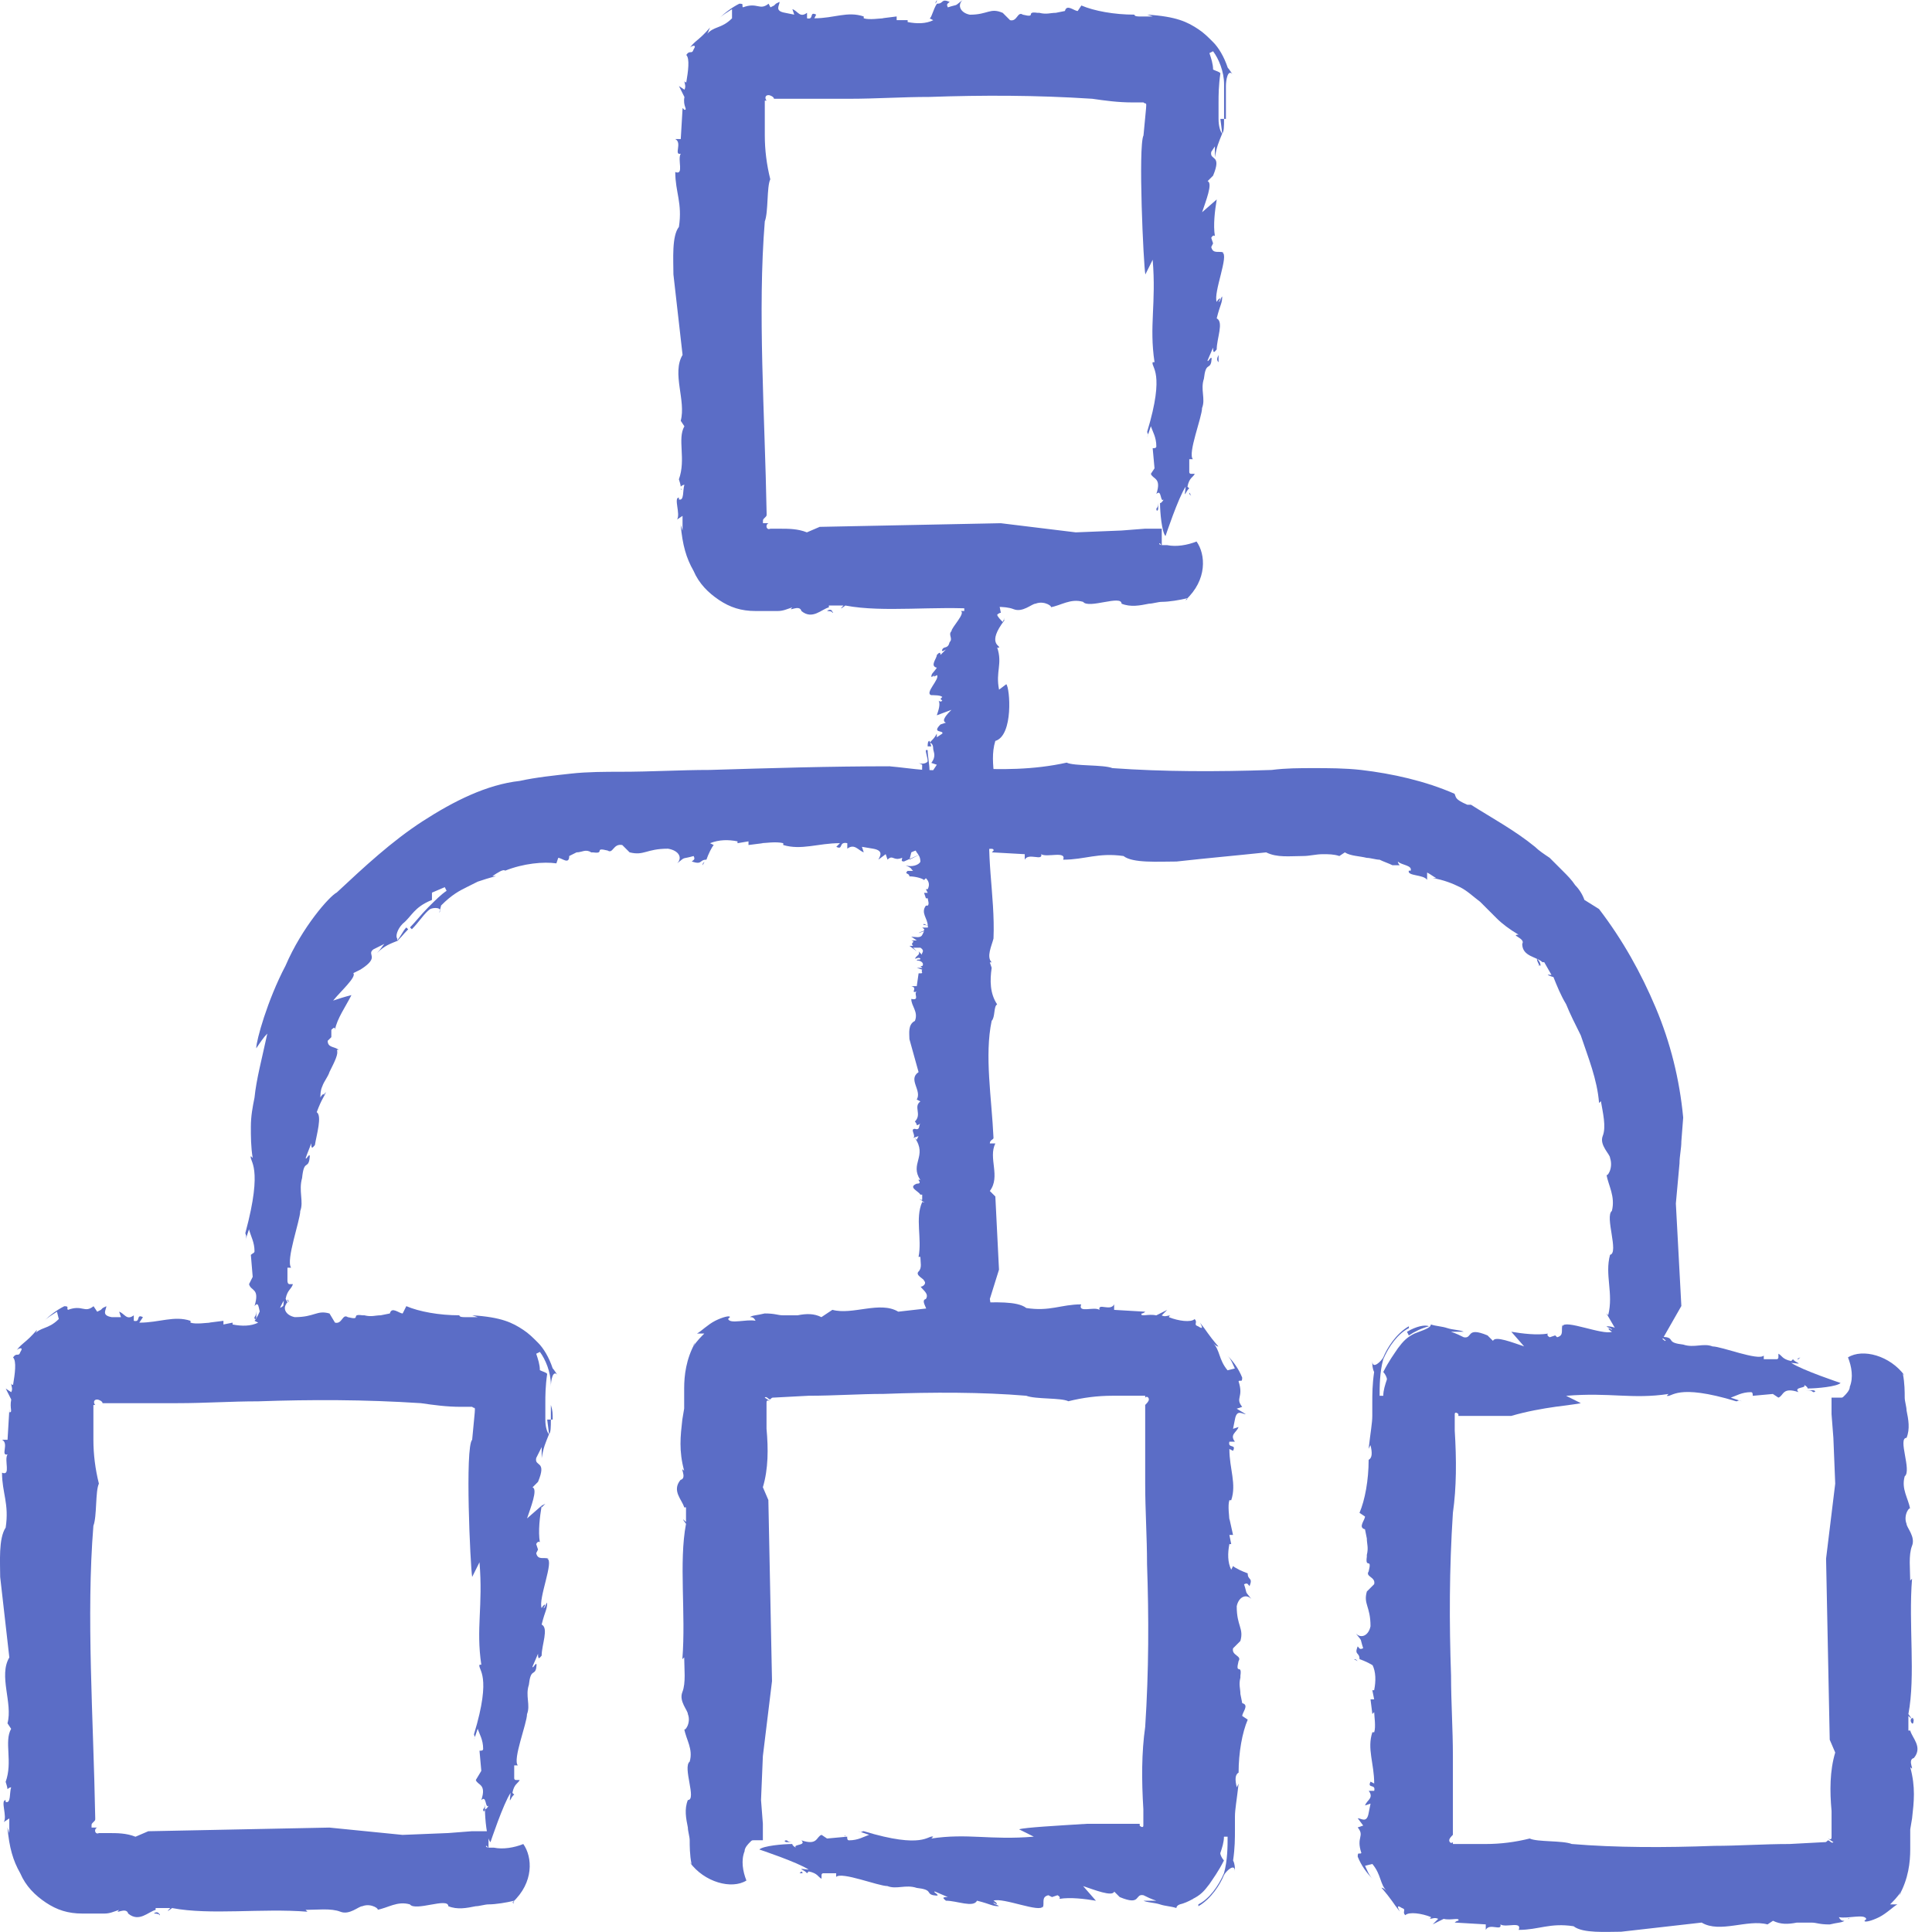 <?xml version="1.0" encoding="UTF-8"?>
<svg xmlns="http://www.w3.org/2000/svg" width="64" height="64" viewBox="0 0 64 64" fill="none">
  <path d="M23.338 28.543c-.061.061-.061.061-.061.121l.061-.121zM50.971 31.997c0-.061.061 0 .061 0 0-.121-.061-.182-.121-.242 0 .121.121.242.061.242zM13.157 31.148c.061 0 .182-.182.364-.364l-.061-.061c-.121.121-.182.303-.303.424z" fill="#5B6DC6"></path>
  <path d="M8.491 34.724c.121-.182.242-.364.364-.485-.182.848-.364 1.515-.424 2.121-.061.303-.121.606-.121.97 0 .303 0 .667.061 1.03l-.061-.061c-.061.182.424.303-.182 2.545 0 .061.061.061 0 .242l.121-.364c.061.242.182.424.182.727 0 .061-.061.061-.121.121l.061.727-.121.242c.061.242.364.121.182.727.182-.242.121.303.242.242 0 .061-.061.121-.121.182 0 .364.061 1.091.182 1.212 0 0 .424-1.454.667-1.818-.061.545 0 .121.121.061l-.061-.121c.061-.303.182-.303.242-.485h-.121s-.061 0-.061-.121v-.424h.121c-.182-.242.303-1.576.303-1.879.121-.303-.061-.667.061-1.091.061-.606.182-.303.242-.606.061-.364-.121.061-.121-.061.061-.182.121-.303.182-.485 0 .242.061.121.121.061.061-.364.242-.97.061-1.091.182-.485.242-.485.303-.667-.061.061-.121.182-.121.182.121-.182 0-.121-.061 0 0-.061 0-.242.061-.364.061-.182.182-.303.242-.485.182-.364.303-.606.242-.727h.061c-.121-.121-.364-.061-.364-.303l.121-.121v-.242c.121-.121.121-.061.121 0 .061-.364.364-.788.545-1.151-.242.061-.424.121-.606.182.242-.303.788-.788.667-.909l.242-.121c.667-.424.182-.485.424-.667l.364-.182c-.061.061-.121.182-.242.303.242-.242.424-.303.727-.424h-.061v-.061c-.06-.061 0-.303.182-.485.303-.242.364-.545.97-.788v-.242l.424-.182.061.121c-.182.121-.364.303-.606.545s-.424.485-.606.667l.061.061c.242-.242.424-.545.606-.667.121-.061.424-.061.303.121l.061-.242c.364-.364.606-.485.848-.606l.364-.182c.182-.061.364-.121.606-.182h-.121c.182-.121.364-.242.424-.182.606-.242 1.273-.303 1.697-.242l.061-.182c.121 0 .364.242.364-.061l.242-.121c.182 0 .303-.121.485 0h.061c.424.061 0-.182.485-.061.182.121.182-.242.485-.182l.242.242c.485.121.545-.121 1.273-.121.364.061.485.303.303.485.303-.242.121-.121.545-.242.061.121 0 .121-.061.182.364.121.242-.061.485-.061.061-.182.182-.424.242-.485l-.121-.061c.303-.121.606-.121.909-.061v.061l.364-.061v.121l.485-.061h-.061c.121 0 .485-.061.727 0v.061c.606.182 1.151-.061 1.879-.061l-.121.121c.242.121.061-.182.364-.121v.182c.242-.182.364.061.545.121l-.061-.182.364.061c.364.061.242.242.182.364l.242-.182.061.182c.182-.182.182.061.485-.061 0 .061-.061.121.061.121l.545-.242-.364.182.061-.242c.364-.182.485 0 .727-.061l-.182.061c.424-.061.424.061.667.121-.061-.061-.182-.121 0-.182.121 0 .061.121.182.121 0-.182.303-.242.545-.182v.061c.061 0 .121-.061.242-.061l-.06.182.242-.182c.121.061.364-.061.364.061l-.061.061 1.091.061v.182c.121-.242.606.061.545-.182.182.121.848-.121.727.182.727 0 1.151-.242 2-.121.303.242 1.151.182 1.757.182 1.091-.121 1.818-.182 2.969-.303.364.182.788.121 1.212.121.242 0 .424-.061.667-.061.182 0 .364 0 .545.061l.182-.121c.182.121.485.121.727.182.121 0 .303.061.424.061.121.061.303.121.424.182h.242s-.061-.061-.061-.121c.121.121.485.121.424.303h-.061c-.061.182.485.121.606.303v-.242c.121.061.182.121.303.182h-.121c.364.061.667.182.909.303.242.121.424.303.667.485l.545.545c.182.182.424.364.727.545-.303 0 .242.121.121.303 0 .424.485.424.667.606h.061l.242.424c-.424-.061.424.182.06.061.121.303.242.606.424.909.121.303.303.667.485 1.03.242.727.545 1.454.606 2.242l.061-.061c.061.364.182.848.061 1.151-.121.303.242.606.242.727.121.363-.121.666-.121.545.061.364.303.727.182 1.212-.242.182.242 1.394-.061 1.454-.182.667.121 1.273-.061 2l-.061-.061.848 1.454.909-.424.727-1.273-.182-3.394.121-1.333c0-.242.061-.485.061-.727l.061-.788c-.121-1.273-.424-2.485-.909-3.636-.485-1.151-1.091-2.242-1.879-3.272l-.485-.303c-.061-.182-.182-.364-.303-.485-.121-.182-.242-.303-.424-.485l-.424-.424c-.182-.121-.363-.242-.485-.364-.667-.545-1.454-.97-2.121-1.394h-.121c-.424-.182-.364-.242-.424-.364-.97-.424-2.06-.667-3.091-.788-.545-.061-1.091-.061-1.576-.061-.485 0-.909 0-1.394.061-1.818.061-3.575.061-5.272-.061-.303-.121-1.273-.061-1.515-.182-1.091.242-2.182.242-3.272.182h.06l-.485.061v-.061c-.545.182-1.454 0-2.182-.061h.061c-2.06 0-4.0.061-5.999.121-.97 0-1.939.061-2.969.061-.485 0-1.091 0-1.636.061-.545.061-1.151.121-1.697.242-1.091.121-2.182.667-3.212 1.333-1.03.667-1.939 1.515-2.848 2.363-.242.121-1.151 1.151-1.697 2.424-.606 1.151-.97 2.485-.97 2.727z" fill="#5B6DC6"></path>
  <path d="M8.43 43.632c0 .121.061.061.061 0v-.242c0 .061 0 .182-.061.242zM9.521 43.086l.061.061c-.061-.121-.061-.121-.061-.061zM22.55 16.18c0 .061.061.061 0 0zM30.973.121c.061-.061.061-.061.061-.121l-.061.121zM27.58 20.301c-.061 0 .061-.061 0 0 0-.121-.121-.121-.182-.061 0 0 .182 0 .182.061zM39.457 15.877s.061 0 0 0v-.061.061zM40.487 4.424c.061-.061.061-.242.061-.485h-.121l.061.485z" fill="#5B6DC6"></path>
  <path d="M37.942 9.09l.242-.485c.121 1.454-.121 2.182.061 3.393h-.061c-.061.182.424.303-.182 2.303 0 .061.061.061 0 .182l.121-.364c.061.182.182.364.182.667 0 .061-.061.061-.121.061l.061.667-.121.182c.061.182.364.121.182.667.182-.182.121.303.242.182 0 0-.061.121-.121.121 0 .303.061.97.182 1.091 0 0 .424-1.273.667-1.636-.061.485 0 .121.121.061l-.061-.061c.061-.303.182-.303.242-.424h-.121s-.061 0-.061-.061v-.424h.121c-.182-.182.303-1.394.303-1.697.121-.303-.061-.606.061-.97.061-.545.182-.303.242-.545.061-.364-.121.061-.121-.061l.182-.424c0 .242.061.121.121.061 0-.364.242-.909 0-1.03.121-.485.182-.485.182-.727-.061.061-.061.182-.121.182.121-.182 0-.121-.061 0-.121-.303.424-1.576.182-1.636h.061c-.182-.061-.364.061-.424-.182l.061-.121-.061-.182c.061-.121.121-.061.121-.061-.061-.364 0-.848.061-1.212l-.485.424c.121-.364.364-.97.182-1.03l.182-.182c.303-.727-.121-.485-.061-.788l.121-.182v.364c.061-.364.121-.485.242-.788v.061-.061c-.061-.061-.121-.242-.121-.485v-.545c0-.242 0-.545.061-.97-.061-.061-.121-.061-.242-.121 0-.182-.061-.364-.121-.545l.121-.061c.182.242.364.667.364 1.091V3.939h.061v-.485-.606c0-.182.061-.606.242-.364-.061-.061-.121-.182-.182-.242-.121-.364-.303-.667-.485-.848-.182-.182-.303-.303-.485-.424-.364-.242-.727-.424-1.697-.485l.182.061h-.424c-.061 0-.182 0-.182-.061-.667 0-1.333-.121-1.757-.303l-.121.182c-.121 0-.364-.242-.424 0l-.303.061c-.182 0-.303.061-.545 0h-.061c-.424-.061 0 .182-.485.061-.182-.121-.182.242-.424.182l-.242-.242c-.424-.182-.485.061-1.091.061-.303-.061-.424-.303-.242-.485-.303.242-.121.121-.485.242-.061-.121 0-.121.061-.182-.303-.121-.182.061-.424.061-.121.182-.182.485-.242.485l.121.061c-.242.121-.545.121-.848.061V.667h-.364V.545l-.485.061h.061c-.121 0-.485.061-.667 0V.545c-.545-.182-.97.061-1.636.061l.061-.121c-.242-.121-.061.182-.303.121V.424c-.242.182-.303-.061-.485-.121l.061.182-.303-.061c-.364-.061-.182-.242-.182-.364l-.121.061-.061.061-.121.061-.061-.121c-.303.242-.364-.061-.848.121-.061-.061.061-.121-.121-.121-.242.121-.485.303-.667.485.121-.121.242-.182.424-.303v.303c-.364.364-.606.242-.848.545.061-.061.061-.121.121-.242-.364.424-.485.424-.667.667.061-.061.242-.121.121.061-.061.182-.121 0-.242.182.121.121.061.545 0 .909 0 0-.061 0-.061-.061 0 .121.061.182 0 .303l-.182-.121.182.364c-.061.303.121.424 0 .424l-.061-.061-.061 1.03h-.182c.242.121-.061.545.182.485-.121.182.121.727-.182.606 0 .667.242 1.03.121 1.818-.242.303-.182 1.091-.182 1.575.121 1.03.182 1.636.303 2.666-.364.606.121 1.515-.061 2.182l.121.182c-.242.424.061 1.091-.182 1.757.061.182.061.242.061.242s.061-.061.121-.061c-.061.182 0 .545-.182.485v-.061c-.182 0 .061.545-.061.727l.182-.121v.485l-.061-.182c.061.667.182 1.091.424 1.515.182.424.485.727.848.97.364.242.727.364 1.212.364h.727c.182 0 .303-.061.485-.121-.182.182.242-.121.303.121.364.303.667-.061.909-.121v-.061h.485c-.303.303.364-.242.061 0 1.273.242 2.969 0 4.484.121l-.061-.061c.364 0 .848-.061 1.151.061.303.121.606-.182.727-.182.303-.121.606.121.485.121.364-.061.667-.303 1.091-.182.182.242 1.273-.242 1.273.061.303.121.606.061.909 0 .121 0 .303-.061.424-.061.242 0 .606-.061.848-.121 0 0 0 .061-.061.061.727-.667.667-1.515.364-1.939-.303.121-.667.182-.97.121h-.182c-.061 0-.121-.061-.061-.061.061.061.061.121.061.121v-.606h-.545l-.788.061-1.515.061-2.485-.303-5.999.121-.424.182c-.303-.121-.606-.121-.909-.121h-.182-.121c-.121.061-.182-.121-.061-.182h-.182v-.061c0-.061 0-.061.061-.121s.061-.061.061-.121c-.061-3.333-.303-6.727-.061-9.696.121-.303.061-1.151.182-1.394-.121-.485-.182-.97-.182-1.454V3.333h.061c-.061-.061-.061-.182.061-.182.061 0 .182.061.182.121h2.485c.909 0 1.757-.061 2.666-.061 1.757-.061 3.515-.061 5.393.061.424.061.848.121 1.333.121h.364c.121.121.121-.242 0 1.091-.182.364 0 4.303.061 4.606zM40.245 6.787l.121-.061-.121.061z" fill="#5B6DC6"></path>
  <path d="M40.366 11.999v-.242c-.061.121-.061.182 0 .242zM38.306 16.847c0 .121.061.061.061 0v-.242c0 .121 0 .182-.061.242zM39.397 16.362l.061.061c-.061-.121-.061-.121-.061-.061zM41.154 52.055c.061.061.061.061.121.061l-.121-.061zM22.792 50.237s0-.061 0 0c-.061 0-.061 0 0 0zM22.732 50.176c0-.121 0 0 0 0 .121 0 .121-.121.061-.182-.061-.061-.061.121-.061.182zM38.791 63.084c0 .061 0 .061 0 0 .121.061.424 0.0.727-.182l-.061-.121c-.182.182-.424.303-.667.303z" fill="#5B6DC6"></path>
  <path d="M33.761 60.6l.485.242c-1.454.121-2.182-.121-3.394.061l.061-.061c-.182-.061-.303.424-2.303-.182-.061 0-.061.061-.182 0l.364.121c-.182.061-.364.182-.667.182-.061 0-.061-.061-.061-.121l-.667.061-.182-.121c-.182.061-.121.364-.667.182.182.182-.303.121-.182.242 0 0-.121-.061-.121-.121-.303 0-.97.061-1.091.182 0 0 1.273.424 1.636.667-.485-.061-.121 0-.061.121l.061-.061c.303.061.303.182.424.242v-.121s0-.061.061-.061h.424v.121c.182-.182 1.394.303 1.697.303.303.121.606-.061.97.061.545.061.303.182.545.242.364.061-.061-.121.061-.121l.424.182c-.242 0-.121.061-.061.121.364 0 .909.242 1.03 0 .485.121.485.182.727.182-.061-.061-.182-.061-.182-.121.182.121.121 0 0-.061.303-.121 1.576.424 1.636.182v.061c.061-.182-.061-.364.182-.424l.121.061.182-.061c.121.061.061.121.061.121.364-.061.848 0 1.212.061l-.424-.485c.364.121.97.364 1.03.182l.182.182c.727.303.485-.121.788-.061.121.061.242.121.424.182h-.424c.121.061.364.061.545.121.182.061.364.061.545.121h-.061.061c0-.121.242-.182.545-.303.242-.121.364-.242.545-.485.121-.182.303-.424.485-.788-.061-.061-.121-.182-.121-.242.061-.182.121-.364.121-.545h.121c0 .303 0 .788-.121 1.212-.182.424-.485.848-.848 1.03v.061c.424-.242.727-.727.848-1.03.061-.121.364-.424.364-.121 0-.121 0-.242-.061-.364.061-.424.061-.727.061-1.03v-.424c0-.242.061-.545.121-1.091l-.06.121c-.061-.242-.061-.424.06-.485 0-.667.121-1.333.303-1.757l-.182-.121c0-.121.242-.364 0-.424l-.061-.303c0-.182-.061-.303 0-.545v-.061c.061-.424-.182 0-.061-.485.121-.182-.242-.182-.182-.424l.242-.242c.121-.424-.121-.485-.121-1.151.061-.303.303-.424.485-.242-.242-.303-.121-.121-.242-.485.121-.061.121 0 .182.061.121-.303-.061-.182-.061-.424-.182-.061-.424-.182-.485-.242l-.061.121c-.121-.242-.121-.545-.061-.848h.061l-.061-.303h.121l-.121-.545v.061c0-.121-.061-.485 0-.667h.061c.182-.545-.061-1.03-.061-1.697l.121.061c.121-.242-.182-.061-.121-.303h.182c-.182-.242.061-.303.121-.485l-.182.06.061-.303c.061-.364.242-.182.363-.182l-.303-.182.182-.061c-.242-.303.06-.303-.121-.848.061-.061.121.061.121-.121-.121-.303-.303-.545-.485-.727.121.121.182.303.242.424l-.242.061c-.303-.364-.242-.667-.485-.909.061.061.121.121.182.121-.364-.424-.364-.485-.606-.788.061.121.121.242-.061.121-.182-.061 0-.121-.121-.242-.121.121-.545.061-.848-.061 0 0 0-.061.061-.061-.121 0-.182.061-.303 0l.182-.182-.364.182c-.242-.061-.545.061-.485-.061 0 0 .061 0 .121-.061l-1.03-.061v-.182c-.121.242-.545-.061-.485.182-.182-.121-.727.121-.606-.182-.667 0-1.03.242-1.818.121-.303-.242-1.091-.182-1.576-.182-1.03.121-1.636.182-2.666.303-.606-.364-1.515.121-2.182-.061l-.364.242c-.242-.121-.485-.121-.788-.061h-.485c-.182 0-.242-.061-.606-.061-.242.061-.424.061-.485.121.061 0 .121 0 .182.121-.303-.061-.848.121-.909-.061l.061-.061c0-.061-.242 0-.485.121s-.485.364-.606.424h.242c-.121.121-.242.242-.364.424 0-.061.061-.121.061-.121-.303.545-.364 1.091-.364 1.515v.667l-.061.364c-.061.545-.121 1.03.061 1.697-.182-.182.121.242-.121.303-.303.364.061.667.121.909h.061v.485c-.303-.303.242.364 0 .061-.242 1.273 0 2.969-.121 4.484l.061-.061c0 .364.061.848-.061 1.151-.121.303.182.606.182.727.121.303-.121.606-.121.485.061.364.303.667.182 1.091-.242.182.242 1.273-.061 1.273-.121.303-.061.606 0 .909 0 .121.061.303.061.424 0 .182 0 .485.061.788l-.061-.061c.485.667 1.394.909 1.879.606-.121-.303-.182-.667-.061-.97 0-.121.121-.242.182-.303.061-.061.061-.061.121-.061h.303v-.545l-.061-.788.061-1.454.303-2.485-.121-5.999-.182-.424c.182-.606.182-1.273.121-1.939v-.848c0-.061 0-.121.121-.061l-.182-.121c.061-.061.121.061.182.061.061-.061.061-.061.121-.061l1.151-.061c.848 0 1.697-.061 2.485-.061 1.636-.061 3.272-.061 4.727.061.303.121 1.151.061 1.394.182.485-.121.97-.182 1.454-.182h1.091v.061c.061-.061.121 0 .121.061s-.061.121-.121.182V49.146c0 .909.061 1.757.061 2.666.061 1.757.061 3.515-.061 5.393-.121.848-.121 1.757-.061 2.727v.545c0 .061-.061.061-.121 0v-.061H36.003c-.97.061-2.06.121-2.242.182z" fill="#5B6DC6"></path>
  <path d="M28.004 60.842c0-.061-.061-.061 0 0zM36.124 62.902l.061.121-.061-.121zM26.064 60.963c-.121 0-.061.061 0 .061h.242c-.121 0-.182 0-.242-.061zM26.549 61.993l-.061.061c.121 0 .121 0 .061-.061zM61.212 63.569c.061 0 .061-.061 0 0zM44.972 55.025c-.061-.061-.061-.061-.121-.061l.121.061zM63.394 56.903c0 .121-.061 0 0 0-.121 0-.121.121-.061.182.061.061.061-.121.061-.182zM47.335 43.935c-.121-.061-.424 0-.727.182l.061.121c.182-.121.424-.242.667-.303z" fill="#5B6DC6"></path>
  <path d="M52.365 46.48l-.485-.242c1.454-.121 2.182.121 3.394-.061l-.061.061c.182.061.303-.424 2.303.182.061 0 .061-.061.182 0l-.364-.121c.182-.061.364-.182.667-.182.061 0 .061.061.061.121l.667-.061.182.121c.182-.061.121-.364.667-.182-.182-.182.303-.121.182-.242 0 0 .121.061.121.121.303 0 .97-.061 1.091-.182 0 0-1.273-.424-1.636-.667.485.061.121 0 .061-.121l-.061.061c-.303-.061-.303-.182-.424-.242v.121s0 .061-.061.061h-.424v-.121c-.182.182-1.394-.303-1.697-.303-.303-.121-.606.061-.97-.061-.545-.061-.303-.182-.545-.242-.364-.061.061.121-.061.121l-.242-.182c.242 0 .121-.061.061-.121-.364 0-.909-.242-1.03 0-.485-.121-.485-.182-.727-.182.061.061.182.061.182.121-.182-.121-.121 0 0 .061-.303.121-1.576-.424-1.636-.182v-.061c-.061.182.061.364-.182.424l-.061-.061-.182.061c-.121-.061-.061-.121-.061-.121-.364.061-.848 0-1.212-.061l.424.485c-.364-.121-.97-.364-1.03-.182l-.182-.182c-.727-.303-.485.121-.788.061-.121-.061-.242-.121-.424-.182h.424c-.121-.061-.364-.061-.545-.121-.182-.061-.364-.061-.545-.121h.061-.061c0 .121-.242.182-.545.303-.242.121-.364.242-.545.485-.121.182-.303.424-.485.788.061.061.121.182.121.242-.061.182-.121.364-.121.545h-.121c0-.303 0-.788.121-1.212.182-.424.485-.848.848-1.03v-.061c-.424.242-.727.727-.848 1.03-.061.121-.364.424-.364.121 0 .121 0 .242.061.364-.061.424-.061.727-.061 1.03v.424c0 .242-.061.545-.121 1.091l.061-.121c.061.242.061.424-.061.485 0 .667-.121 1.333-.303 1.757l.182.121c0 .121-.242.364 0 .424l.061.303c0 .182.061.303 0 .545v.061c-.061.424.182 0 .061.485-.121.182.242.182.182.424l-.242.242c-.121.424.121.485.121 1.151-.061.303-.303.424-.485.242.242.303.121.121.242.485-.121.061-.121 0-.182-.061-.121.303.061.182.061.424.182.061.424.182.485.242l-.061-.061c.121.242.121.545.061.848h-.061l.061.303h-.121l.061.485.061-.061c0 .121.061.485 0 .667h-.061c-.182.545.061 1.03.061 1.697l-.121-.061c-.121.242.182.061.121.303h-.182c.182.242-.061.303-.121.485l.182-.061-.061.303c-.061.364-.242.182-.364.182l.182.242-.182.061c.242.303-.061.303.121.848-.061.061-.121-.061-.121.121.121.303.303.545.485.727-.121-.121-.182-.303-.242-.424l.242-.061c.303.364.242.667.485.909-.061-.061-.121-.121-.182-.121.364.424.364.485.606.788-.061-.121-.121-.242.061-.121.182.061 0 .121.121.242.121-.121.545-.061.848.061 0 0 0 .061-.061.061.121 0 .182-.061.303 0l-.182.182.364-.182c.242.061.545-.061.485.061 0 0-.061 0-.121.061l1.03.061v.182c.121-.242.545.061.485-.182.182.121.727-.121.606.182.667 0 1.03-.242 1.818-.121.303.242 1.091.182 1.576.182 1.03-.121 1.636-.182 2.666-.303.606.364 1.515-.121 2.182.061l.182-.121c.242.121.485.121.788.061h.485c.182 0 .242.061.606.061.242-.061.424-.061.485-.121-.061 0-.121 0-.182-.121.303.061.848-.121.909.061l-.061.061c0 .061.242 0 .485-.121s.485-.364.606-.424h-.242c.121-.121.242-.242.364-.424 0 .061-.061.121-.061.121.303-.545.364-1.091.364-1.515v-.667l.061-.364c.061-.545.121-1.03-.061-1.697.182.182-.121-.242.121-.303.303-.364-.061-.667-.121-.909h-.061v-.485c.303.303-.242-.364 0-.061.242-1.273 0-2.969.121-4.484l-.061.061c0-.364-.061-.848.061-1.151.121-.303-.182-.606-.182-.727-.121-.303.121-.606.121-.485-.061-.363-.303-.666-.182-1.091.242-.182-.242-1.273.061-1.273.121-.303.061-.606 0-.909 0-.121-.061-.303-.061-.424 0-.182 0-.485-.061-.788l.061.061c-.485-.667-1.394-.909-1.879-.606.121.303.182.667.061.97 0 .121-.121.242-.182.303-.061.061-.061.061-.121.061h-.303v.545l.061.788.061 1.515-.303 2.485.121 5.999.182.424c-.182.606-.182 1.273-.121 1.939v.848c0 .061 0 .121-.121.061l.182.121c-.061.061-.121-.061-.182-.061-.061.061-.061.061-.121.061l-1.151.061c-.848 0-1.697.061-2.485.061-1.636.061-3.272.061-4.727-.061-.303-.121-1.151-.061-1.394-.182-.485.121-.97.182-1.454.182h-1.091v-.061c-.061.061-.121 0-.121-.061s.061-.121.121-.182v-1.273-1.333c0-.909-.061-1.757-.061-2.666-.061-1.757-.061-3.515.061-5.393.121-.848.121-1.757.061-2.727v-.364V46.843c0-.061.061-.061.121 0v.061H50.062c1.03-.303 2.121-.364 2.303-.424zM50.001 44.177l-.061-.121.061.121z" fill="#5B6DC6"></path>
  <path d="M60.061 46.116c.121 0 .061-.061 0-.061h-.242c.121 0 .182 0 .242.061zM59.576 45.025l.061-.061c-.121.061-.121.061-.061.061zM8.672 43.268c.061-.061.061-.061.061-.121l-.061.121zM5.279 63.448c-.061-.061.061-.061 0 0 0-.121-.121-.121-.182-.061 0 0 .182 0 .182.061zM17.035 63.024c-.061.061-.061 0 0 0zM18.187 47.51c0 .061 0 .061 0 0 .061-.061.061-.242.061-.485h-.121l.061.485z" fill="#5B6DC6"></path>
  <path d="M15.642 52.237l.242-.485c.121 1.454-.121 2.182.06 3.394h-.06c-.061.182.424.303-.182 2.303 0 .061.061.061 0 .182l.121-.364c.061.182.182.364.182.667 0 .061-.06.061-.121.061l.06.667-.182.303c.061.182.363.121.182.667.182-.182.121.303.242.182 0 0-.061.121-.121.121 0 .303.061.97.182 1.091 0 0 .424-1.273.667-1.636-.061.485 0 .121.121.061l-.061-.061c.061-.303.182-.303.242-.424h-.121s-.061 0-.061-.061v-.424h.121c-.182-.182.303-1.394.303-1.697.121-.303-.061-.606.061-.97.061-.545.182-.303.242-.545.061-.364-.121.061-.121-.061l.182-.424c0 .242.061.121.121.061 0-.364.242-.909 0-1.03.121-.485.182-.485.182-.727-.061.061-.061.182-.121.182.121-.182 0-.121-.061 0-.121-.303.424-1.576.182-1.636h.061c-.182-.061-.364.061-.424-.182l.061-.121-.061-.182c.061-.121.121-.061.121-.061-.061-.364 0-.848.061-1.212l-.485.424c.121-.364.364-.97.182-1.03l.182-.182c.303-.727-.121-.485-.061-.788l.182-.364v.364c.061-.364.121-.485.242-.788v.061-.061c-.061-.061-.121-.242-.121-.485V46.48c0-.242 0-.545.061-.97-.061-.061-.121-.061-.242-.121 0-.182-.061-.364-.121-.545l.121-.061c.182.242.364.667.364 1.091v1.151h.061c0-.182 0-.303-.061-.485v-.606c0-.182.061-.606.242-.364-.061-.061-.121-.182-.182-.242-.121-.364-.303-.667-.485-.848-.182-.182-.303-.303-.485-.424-.364-.242-.727-.424-1.697-.485l.182.061h-.424c-.061 0-.182 0-.182-.061-.667 0-1.333-.121-1.757-.303l-.121.242c-.121 0-.364-.242-.424 0l-.303.061c-.182 0-.303.061-.545 0h-.061c-.424-.061 0 .182-.485.061-.182-.121-.182.242-.424.182l-.182-.303c-.424-.121-.485.121-1.151.121-.303-.061-.424-.303-.242-.485-.303.242-.121.121-.485.242-.061-.121 0-.121.061-.182-.303-.121-.182.061-.424.061-.061.182-.182.424-.242.485l.121.061c-.242.121-.545.121-.848.061v-.061l-.303.061v-.121l-.485.061h.061c-.121 0-.485.061-.667 0v-.061c-.545-.182-1.03.061-1.697.061l.121-.182c-.242-.121-.061.182-.303.121v-.182c-.242.182-.303-.061-.485-.121l.061.182h-.303c-.364-.061-.182-.242-.182-.364l-.121.061-.061.061-.121.061-.121-.182c-.303.242-.364-.061-.848.121-.061-.061.061-.121-.121-.121-.242.121-.485.303-.667.485.121-.121.242-.182.424-.303l.061.242c-.364.364-.606.242-.848.545.061-.061.121-.121.121-.182-.364.424-.485.424-.667.667.061-.061.242-.121.121.061-.061.182-.121 0-.242.182.121.121.061.545 0 .909 0 0-.061 0-.061-.061 0 .121.061.182 0 .303l-.182-.121.182.364c-.061.303.061.424-.061.424v-.121l-.061 1.03H.067c.242.121-.061.545.182.485-.121.182.121.727-.182.606 0 .667.242 1.03.121 1.818-.242.364-.182 1.151-.182 1.636.121 1.03.182 1.636.303 2.666-.364.606.121 1.515-.061 2.182l.121.182c-.242.424.061 1.091-.182 1.757.061.182.061.242.061.242s.061-.061.121-.061c-.061.182 0 .545-.182.485v-.061c-.182 0 .061.545-.061.727l.182-.121v.485l-.061-.182c.061.667.182 1.091.424 1.515.182.424.485.727.848.97.364.242.727.364 1.212.364h.727c.182 0 .303-.061.485-.121-.182.182.242-.121.303.121.364.303.667-.061.909-.121v-.061h.485c-.303.303.364-.242.061 0 1.273.242 2.969 0 4.484.121l-.061-.061c.364 0 .848-.061 1.151.061.303.121.606-.182.727-.182.303-.121.606.121.485.121.364-.061.667-.303 1.091-.182.182.242 1.273-.242 1.273.061.303.121.606.061.909 0 .121 0 .303-.061.424-.061.242 0 .606-.061.848-.121 0 0 0 .061-.061.061.727-.667.667-1.515.364-1.939-.303.121-.667.182-.97.121h-.182c-.061 0-.121-.061-.061-.061.061.061.061.121.061.121v-.606h-.545l-.788.061-1.515.061-2.424-.242-5.999.121-.424.182c-.303-.121-.606-.121-.909-.121h-.182-.121c-.121.061-.182-.121-.061-.182h-.182v-.061c0-.061 0-.061.061-.121s.061-.061.061-.121c-.061-3.333-.303-6.727-.061-9.696.121-.303.061-1.151.182-1.394-.121-.485-.182-.97-.182-1.454v-1.151h.061c-.061-.061-.061-.182.061-.182.061 0 .182.061.182.121H5.885c.909 0 1.757-.061 2.666-.061 1.757-.061 3.515-.061 5.393.061.424.061.848.121 1.333.121h.364c.121.121.121-.242 0 1.091-.242.242-.061 4.181 0 4.545z" fill="#5B6DC6"></path>
  <path d="M17.944 49.874v.061l.121-.121-.121.061zM16.005 59.933c0 .121.061.061.061 0v-.242c0 .121 0 .182-.061.242zM17.096 59.448l.061.061-.061-.061zM30.549 39.814c0-.061.06 0 0 0 .121 0 .121-.061.06-.061-.061-.061-.06 0-.06.061zM30.791 24.543c-.061 0-.061.121-.061.182h.121l-.061-.182z" fill="#5B6DC6"></path>
  <path d="M33.337 22.664l-.242.182c-.121-.606.121-.848-.061-1.394h.061c.061-.061-.424-.121.182-.909 0 0-.061 0 0-.061l-.061.121c-.061-.061-.182-.182-.182-.242 0 0 .061-.061.121-.061l-.061-.303.121-.061c-.061-.061-.364-.061-.182-.242-.182.061-.121-.121-.242-.061 0 0 .061-.061.121-.061 0-.121-.061-.364-.182-.424 0 0-.424.545-.667.667.061-.182 0-.061-.121 0h.061c-.061.121-.182.121-.242.182h.121s.061 0 .061.061v.182h-.121c.182.061-.303.545-.303.667-.121.121.061.242-.061.364-.061.242-.182.121-.242.242-.061.121.121 0 .121 0l-.182.182c0-.121-.061-.061-.121 0 0 .121-.242.364 0 .424-.121.182-.182.182-.182.303.061 0 .061-.061.121-.061-.121.061 0 .061.061 0 .121.121-.424.606-.182.667h-.061c.182 0 .364 0 .424.061l-.061.061.061.061c-.061.061-.121 0-.121 0 .061.121 0 .303-.061.485l.485-.182c-.121.121-.364.364-.182.424l-.182.061c-.303.303.121.182.061.303l-.182.121v-.121c-.061.121-.121.182-.242.303.061 0 .121.061.121.182 0 .121.121.242-.061.485l.182.061-.121.182h-.121c0-.182-.061-.485-.061-.667h-.061c0 .121.061.242.061.364 0 .061-.182.121-.303.061l.121.061c0 .424 0 .424-.121.848l.061-.061c.061.061.061.182-.061.182 0 .242-.121.545-.303.727l.182.061c0 .061-.242.121 0 .182l.061.121c0 .061.061.121 0 .182-.061.182.182 0 .061.182-.121.061.242.061.182.182l-.242.121c-.121.182.121.182.121.485-.061.121-.303.182-.485.121.242.121.121.061.242.182h-.182c-.121.121.061.061.061.182.182 0 .424.061.485.121l.061-.061c.121.121.121.242.061.364h-.061l.061.121h-.121l.061.182h.061c0 .061.061.182 0 .242h-.061c-.182.242.061.424.061.667l-.121-.061c-.121.061.182 0 .121.121h-.182c.182.121-.061.121-.121.182l.182-.061-.061.121c-.061.121-.242.061-.364.061l.182.121h-.182c.182.061-.061.061.061.182h-.121l.242.182-.121-.121h.242c.182.121 0 .182.061.242l-.121-.121c.061.121-.061.121-.121.242.061 0 .121-.061.182 0 0 .061-.121 0-.121.061.182 0 .242.121.182.182h-.061l.061.061h-.182l.182.061c-.061.061.061.121-.061.121h-.061l-.061.424h-.182c.242.061-.061.242.182.182-.121.061.121.303-.182.242 0 .242.242.424.121.727-.242.121-.182.424-.182.606.121.424.182.667.303 1.091-.364.242.121.606-.061.909l.121.061c-.242.182.061.424-.182.667.061.061.061.121.061.121s.061 0 .121-.061c-.061.061 0 .242-.182.182-.182 0 .061.242-.061.303l.182-.061-.061.121-.061-.061c.424.606-.182.848.182 1.394-.182-.061.121.121-.121.121-.303.121.061.242.121.364h.061v.182c-.303-.121.242.121 0 .061-.242.545 0 1.212-.121 1.818h.061c0 .182.061.364-.061.485-.121.121.182.242.182.303.121.121-.121.242-.121.182.061.121.303.242.182.424-.242.061.242.485-.061.545-.182.242.121.485-.061.727h-.061l.848.545.909-.121.727-.485-.182-1.212.303-.97-.121-2.424-.182-.182c.364-.485-.061-1.091.182-1.576h-.182c0-.121.121-.121.121-.182-.061-1.333-.303-2.727-.061-3.878.121-.121.061-.485.182-.545-.242-.364-.242-.788-.182-1.212l-.061-.182h.061c-.182-.182 0-.545.061-.788.061-1.454-.303-2.848-.061-4.303.303-.667-.121-1.454.121-2.242.606-.182.485-1.757.364-1.879zM31.034 23.573l-.121.061.121-.061z" fill="#5B6DC6"></path>
  <path d="M32.973 19.573c0-.061-.061-.061-.061 0v.061c0-.061.061-.061.061-.061z" fill="#5B6DC6"></path>
</svg>
